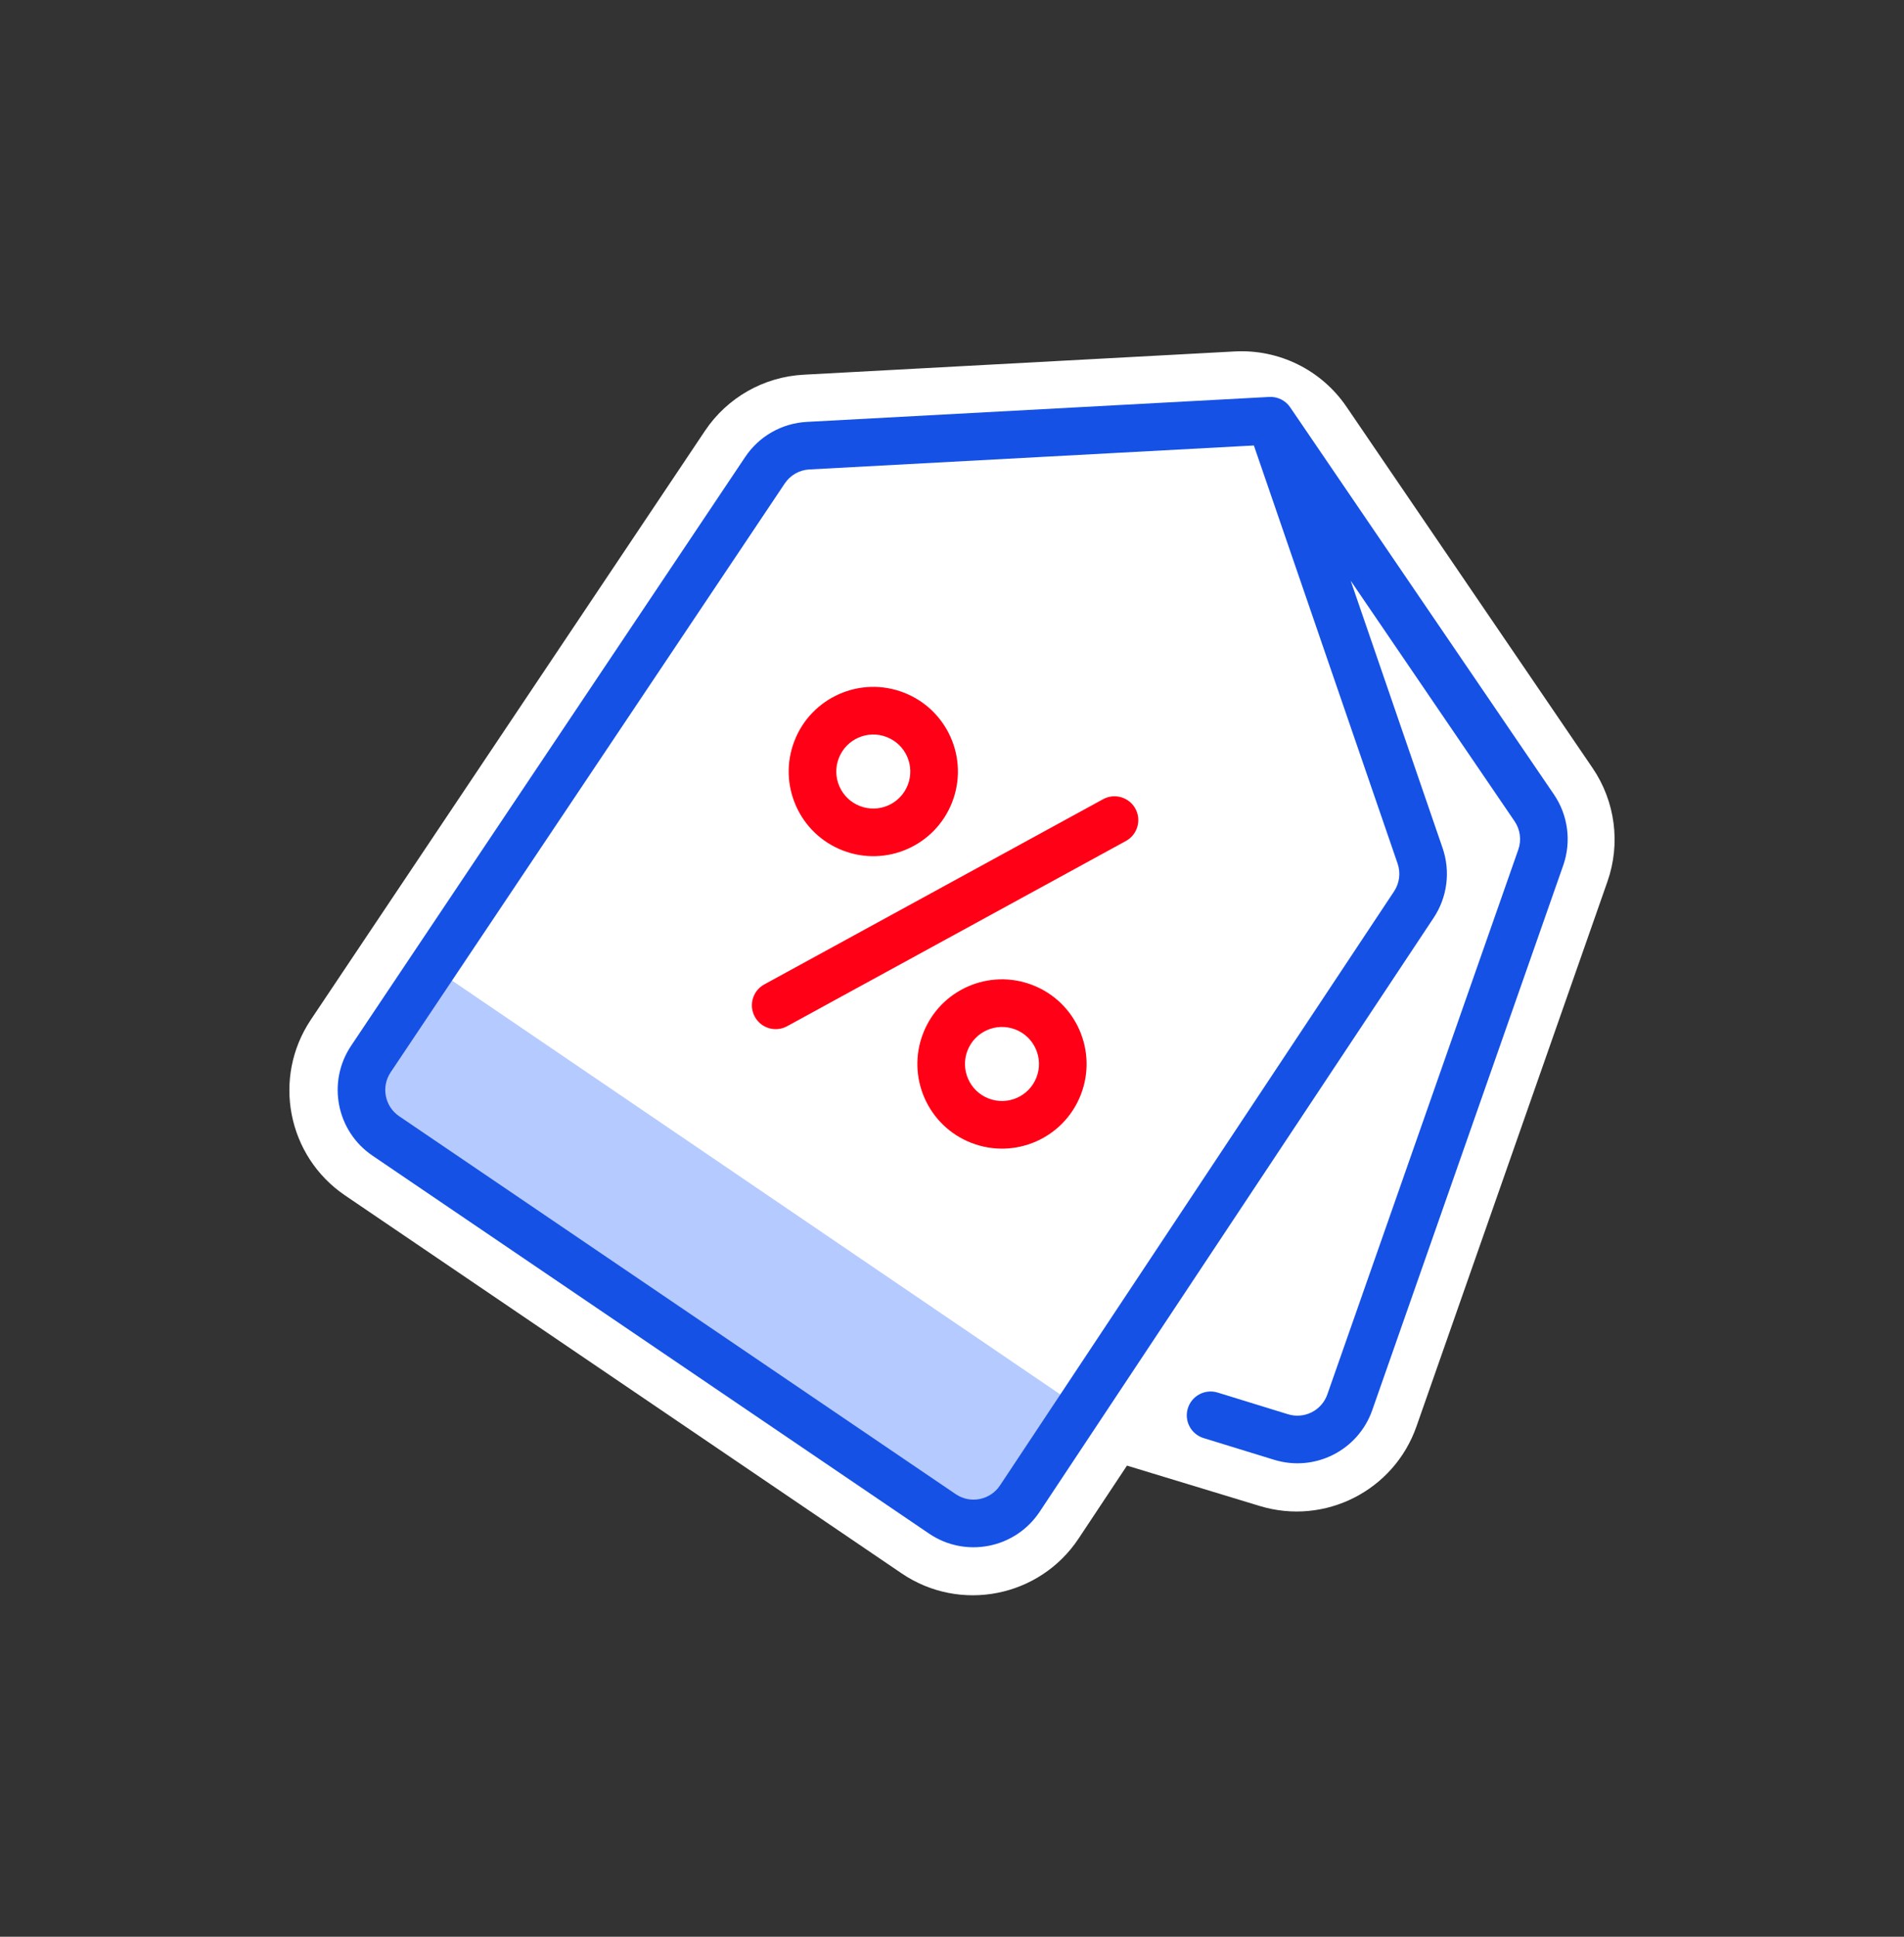 <svg width="60" height="61" viewBox="0 0 60 61" fill="none" xmlns="http://www.w3.org/2000/svg">
<rect x="0" y="0" width="60" height="61" fill="#333333" stroke="none"/>
<path d="M42.431 12.811C41.643 11.654 40.308 10.994 38.91 11.069L25.323 11.802C24.067 11.869 22.915 12.524 22.215 13.57L9.796 32.116C8.572 33.943 9.053 36.416 10.873 37.651L28.411 49.554C30.252 50.804 32.76 50.311 33.99 48.457L35.514 46.161L39.698 47.433C41.749 48.056 43.926 46.952 44.636 44.929L50.655 27.765C51.076 26.566 50.901 25.239 50.186 24.189L42.431 12.811Z" fill="white"/>
<path fill-rule="evenodd" clip-rule="evenodd" d="M13.905 30.654L33.624 44.063L31.072 47.816L11.353 34.408L13.905 30.654Z" fill="#B5CAFF"/>
<path fill-rule="evenodd" clip-rule="evenodd" d="M39.997 12.502C40.259 12.488 40.51 12.612 40.657 12.829L48.968 25.022C49.415 25.678 49.524 26.508 49.261 27.257L43.243 44.415C42.799 45.683 41.433 46.372 40.149 45.977L37.928 45.294C37.532 45.172 37.31 44.753 37.432 44.357C37.554 43.961 37.974 43.739 38.37 43.86L40.59 44.544C41.104 44.702 41.65 44.426 41.828 43.919L47.845 26.761C47.951 26.461 47.907 26.129 47.728 25.866L42.563 18.289L45.46 26.711C45.713 27.447 45.609 28.258 45.179 28.906L32.762 47.615C31.992 48.774 30.425 49.083 29.275 48.301L11.737 36.398C10.6 35.626 10.299 34.081 11.064 32.938L23.483 14.393C23.92 13.739 24.64 13.33 25.425 13.288L39.997 12.502ZM39.513 14.031L44.042 27.199C44.143 27.493 44.102 27.818 43.929 28.077L31.512 46.786C31.204 47.249 30.577 47.373 30.117 47.06L12.579 35.157C12.124 34.848 12.004 34.23 12.31 33.773L24.729 15.228C24.904 14.966 25.192 14.802 25.506 14.786L39.513 14.031Z" fill="#1551E5"/>
<path fill-rule="evenodd" clip-rule="evenodd" d="M27.942 23.214C27.342 22.98 26.667 23.278 26.433 23.878C26.2 24.478 26.497 25.154 27.098 25.387C27.698 25.62 28.373 25.323 28.607 24.723C28.84 24.123 28.543 23.447 27.942 23.214ZM25.035 23.335C25.569 21.962 27.113 21.282 28.486 21.816C29.858 22.349 30.538 23.894 30.005 25.266C29.471 26.639 27.927 27.319 26.554 26.785C25.182 26.252 24.502 24.707 25.035 23.335ZM35.779 25.47C35.977 25.833 35.844 26.289 35.48 26.488L24.804 32.322C24.44 32.521 23.985 32.387 23.786 32.024C23.587 31.66 23.721 31.205 24.084 31.006L34.761 25.172C35.124 24.973 35.58 25.107 35.779 25.47ZM30.488 33.089C30.722 32.489 31.397 32.191 31.998 32.425C32.598 32.658 32.895 33.334 32.662 33.934C32.429 34.534 31.753 34.832 31.153 34.598C30.553 34.365 30.255 33.689 30.488 33.089ZM32.541 31.027C31.169 30.493 29.624 31.173 29.09 32.546C28.557 33.918 29.237 35.463 30.609 35.996C31.982 36.53 33.527 35.85 34.06 34.477C34.593 33.105 33.913 31.56 32.541 31.027Z" fill="#FF0016"/>
</svg>
